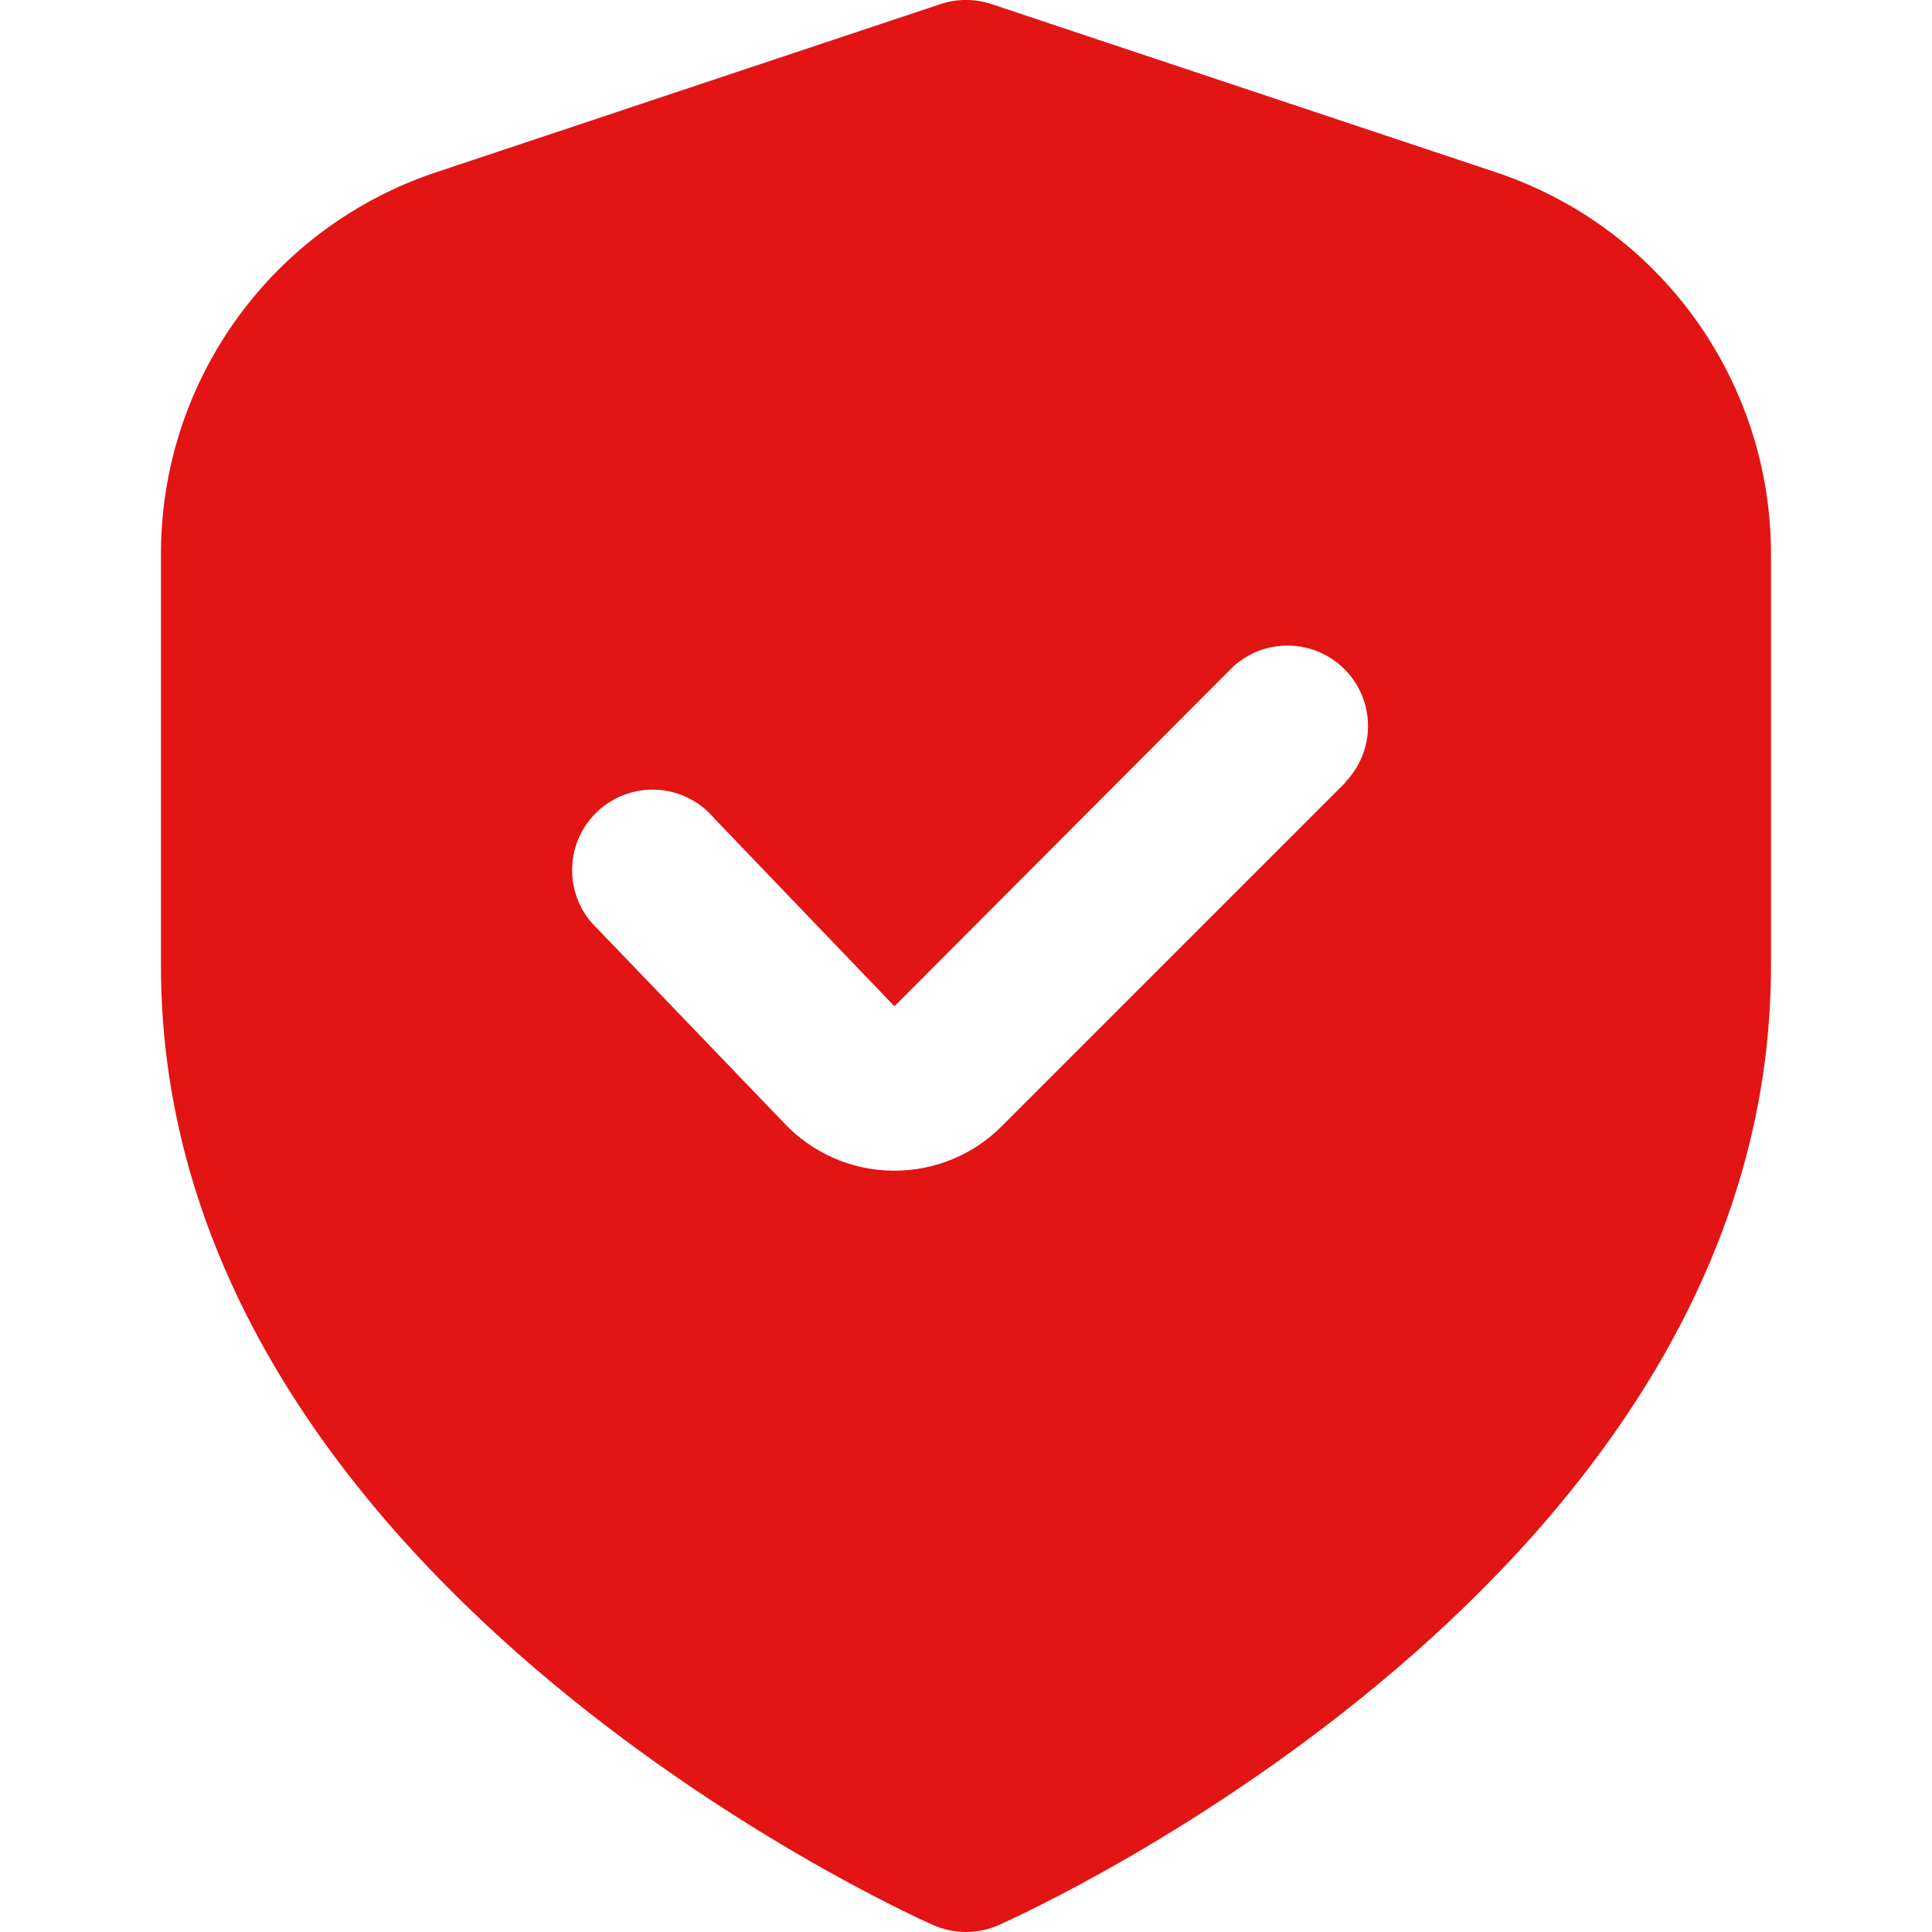 <svg width="26" height="26" viewBox="0 0 26 26" fill="none" xmlns="http://www.w3.org/2000/svg">
<g clip-path="url(#clip0_1197_2642)">
<path d="M20.129 2.318L13.342 0.055C13.12 -0.019 12.879 -0.019 12.657 0.055L5.87 2.318C4.791 2.677 3.852 3.366 3.187 4.289C2.522 5.211 2.165 6.32 2.166 7.457V13C2.166 21.193 12.133 25.718 12.559 25.907C12.698 25.968 12.848 26 12.999 26C13.151 26 13.301 25.968 13.439 25.907C13.866 25.718 23.833 21.193 23.833 13V7.457C23.834 6.32 23.476 5.211 22.811 4.289C22.147 3.366 21.208 2.677 20.129 2.318ZM18.11 10.527L13.482 15.155C13.293 15.345 13.068 15.497 12.819 15.599C12.571 15.702 12.305 15.755 12.036 15.754H12.001C11.726 15.75 11.456 15.69 11.205 15.578C10.955 15.466 10.73 15.305 10.543 15.104L8.045 12.504C7.937 12.403 7.851 12.282 7.791 12.147C7.731 12.012 7.7 11.866 7.699 11.719C7.698 11.571 7.727 11.425 7.784 11.289C7.841 11.153 7.926 11.03 8.032 10.928C8.139 10.826 8.265 10.746 8.403 10.695C8.542 10.643 8.689 10.62 8.836 10.628C8.984 10.635 9.128 10.672 9.26 10.738C9.393 10.803 9.511 10.894 9.606 11.007L12.037 13.542L16.574 8.992C16.779 8.794 17.052 8.685 17.336 8.688C17.62 8.69 17.892 8.804 18.093 9.005C18.294 9.206 18.408 9.477 18.41 9.761C18.413 10.046 18.303 10.319 18.106 10.524L18.11 10.527Z" fill="#E21414"/>
</g>
<defs>
<clipPath id="clip0_1197_2642">
<rect width="26" height="26" fill="white"/>
</clipPath>
</defs>
</svg>
